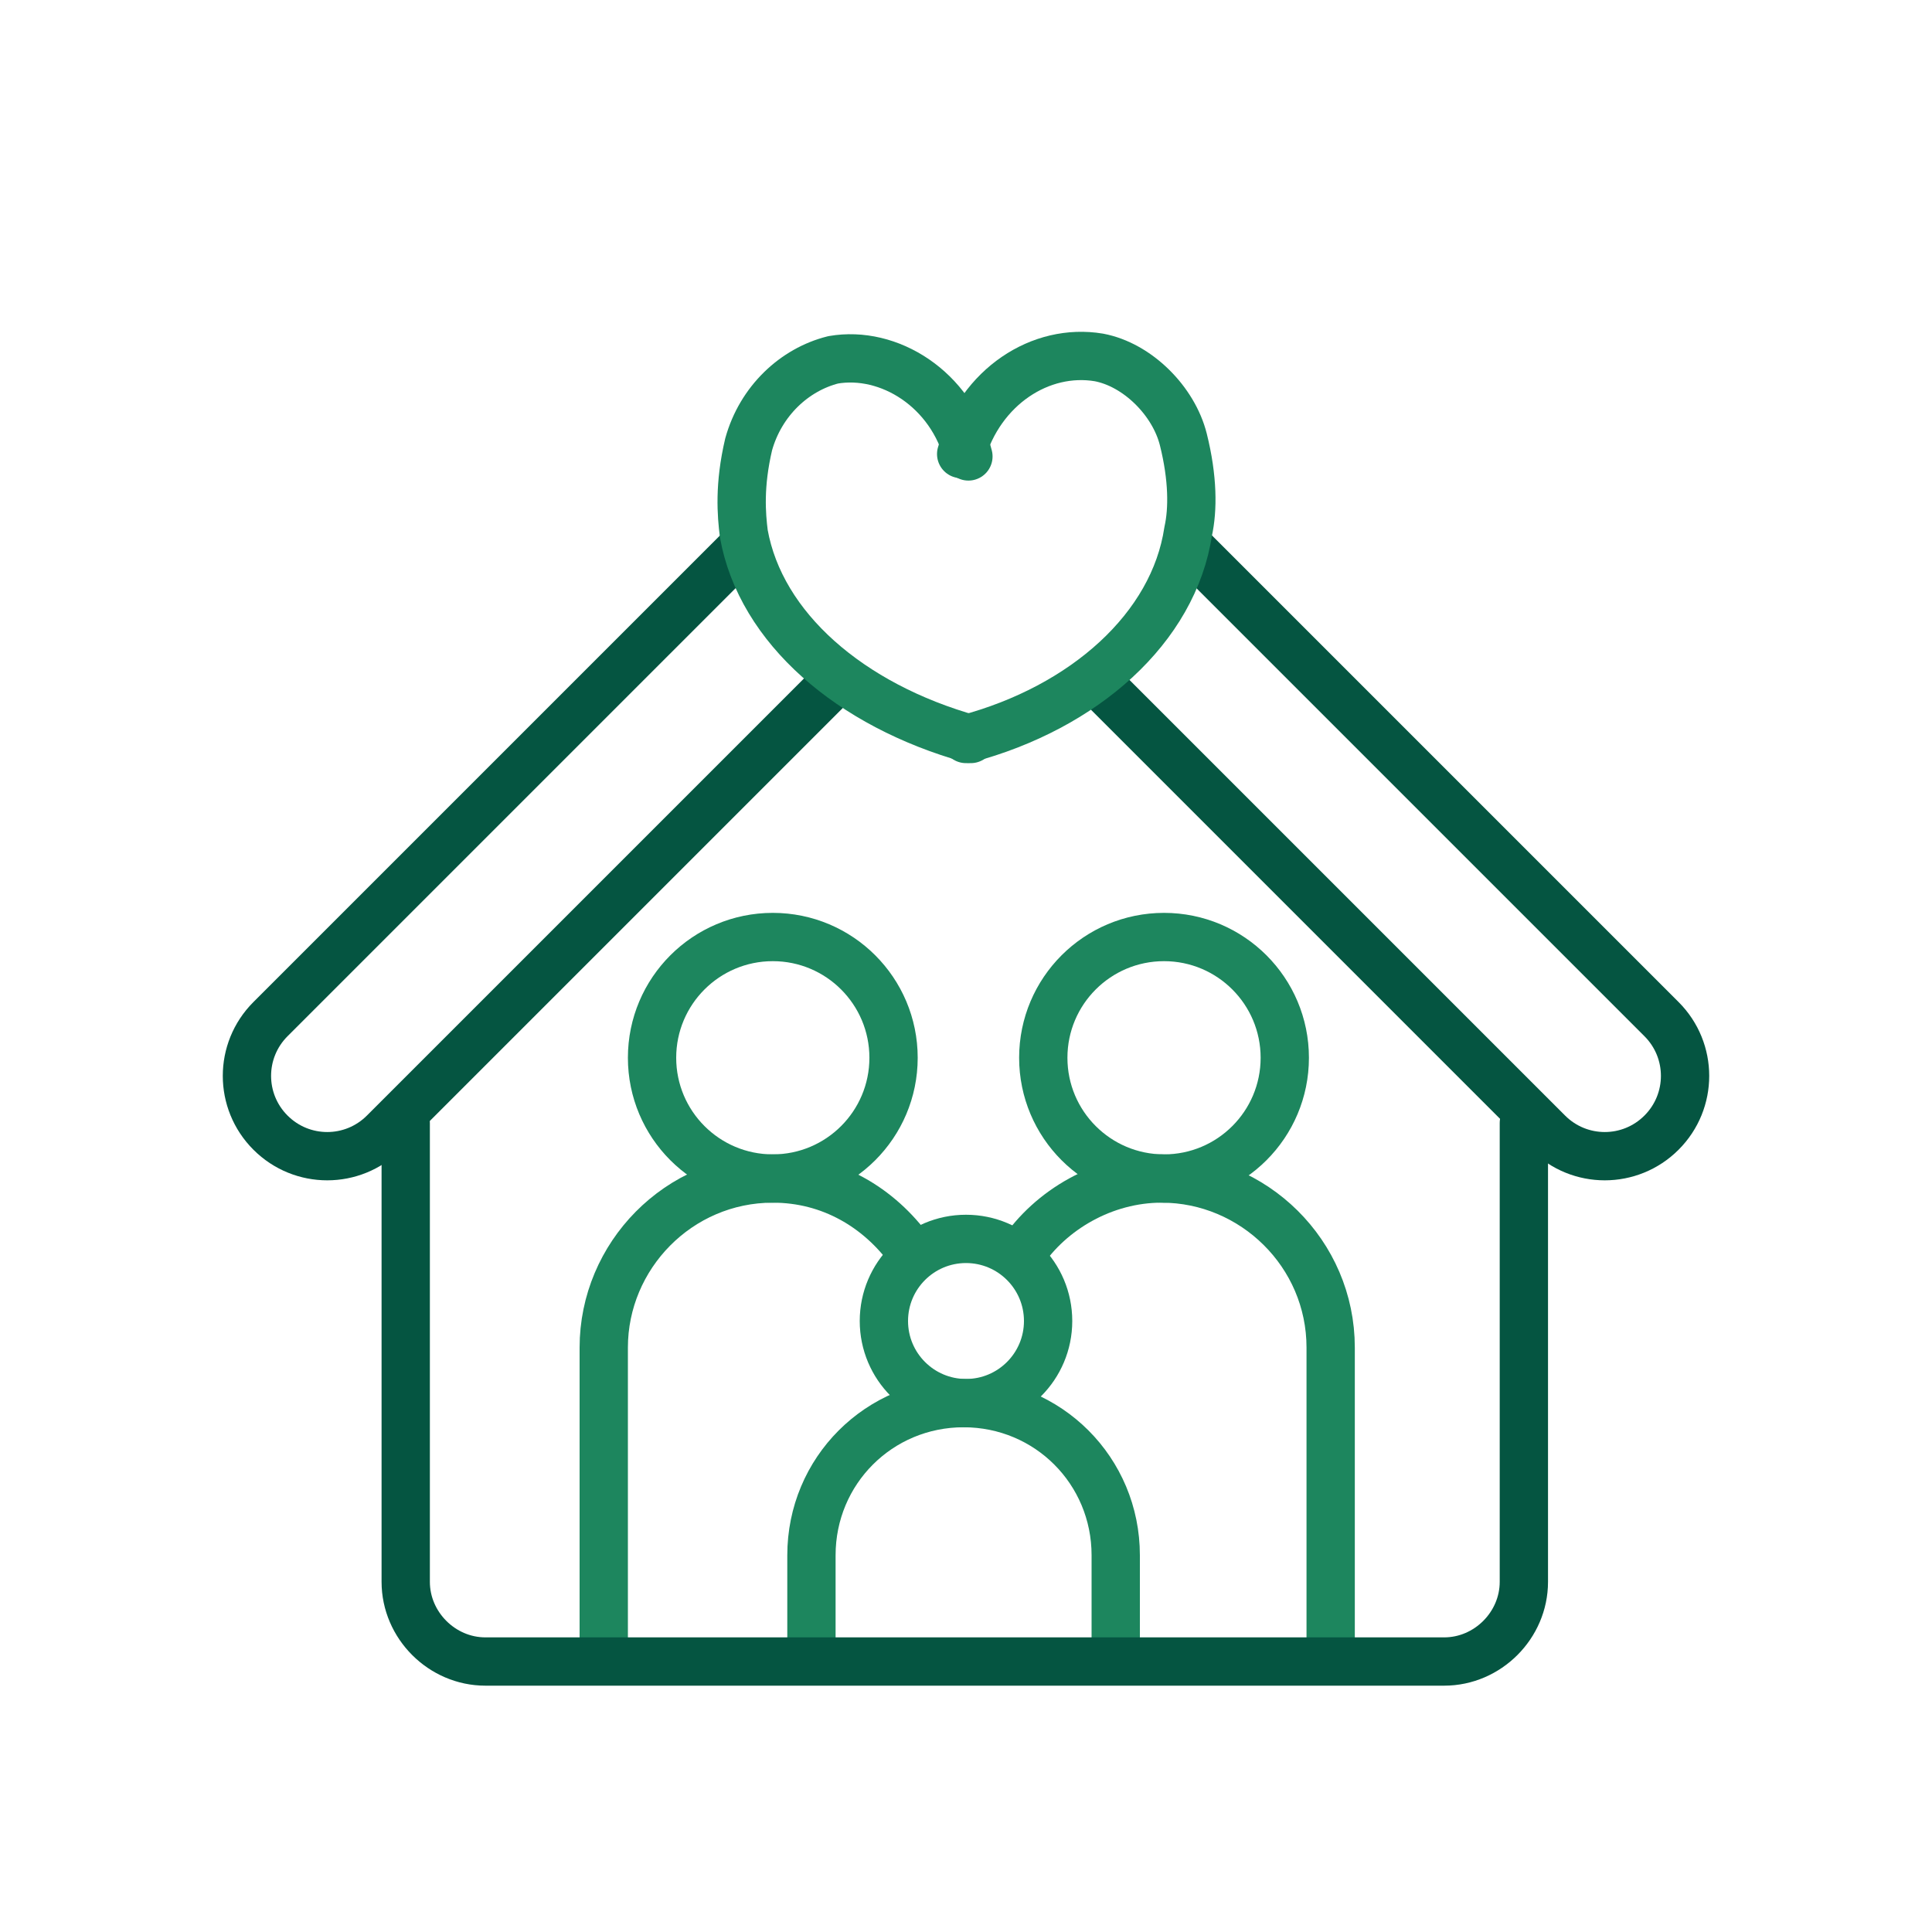 <?xml version="1.0" encoding="UTF-8"?>
<svg id="Layer_1" xmlns="http://www.w3.org/2000/svg" version="1.1" viewBox="0 0 80 80">
  <!-- Generator: Adobe Illustrator 29.8.2, SVG Export Plug-In . SVG Version: 2.1.1 Build 3)  -->
  <defs>
    <style>
      .st0 {
        stroke: #1d865e;
      }

      .st0, .st1 {
        stroke-linecap: round;
        stroke-linejoin: round;
        stroke-width: 2px;
      }

      .st0, .st1, .st2 {
        fill: none;
      }

      .st1 {
        stroke: #055541;
      }
    </style>
  </defs>
  <rect class="st2" y="0" width="80" height="80"/>
  <circle class="st0" cx="40" cy="54.7" r="3.4"/>
  <path class="st0" d="M33.6,68.5v-4.1c0-3.5,2.8-6.3,6.3-6.3h0c3.5,0,6.3,2.8,6.3,6.3v4.1"/>
  <circle class="st0" cx="32" cy="43.8" r="5"/>
  <path class="st0" d="M25,68.5v-12.7c0-3.8,3.1-7,7-7h0c2.4,0,4.4,1.2,5.7,3"/>
  <circle class="st0" cx="48.2" cy="43.8" r="5"/>
  <path class="st0" d="M42.3,51.9c1.2-1.8,3.4-3.1,5.8-3.1h0c3.8,0,7,3.1,7,7v12.7"/>
  <path class="st1" d="M63.1,46.5v19c0,1.8-1.5,3.3-3.3,3.3H20.1c-1.8,0-3.3-1.5-3.3-3.3v-19"/>
  <path class="st1" d="M34.7,28.1l-18.8,18.8c-1.3,1.3-3.4,1.3-4.7,0h0c-1.3-1.3-1.3-3.4,0-4.7l19.5-19.5"/>
  <path class="st1" d="M45.3,28.1l18.8,18.8c1.3,1.3,3.4,1.3,4.7,0h0c1.3-1.3,1.3-3.4,0-4.7l-19.6-19.6"/>
  <path class="st0" d="M40.1,18.9c-.7-2.8-3.3-4.4-5.6-4-1.6.4-3,1.7-3.5,3.5-.4,1.7-.3,2.9-.2,3.7.7,3.9,4.4,7.1,9.4,8.5"/>
  <path class="st0" d="M40,30.6c4.9-1.3,8.6-4.6,9.2-8.6.2-.9.2-2.2-.2-3.8s-1.9-3.1-3.5-3.4c-2.4-.4-4.9,1.2-5.7,4"/>
</svg>